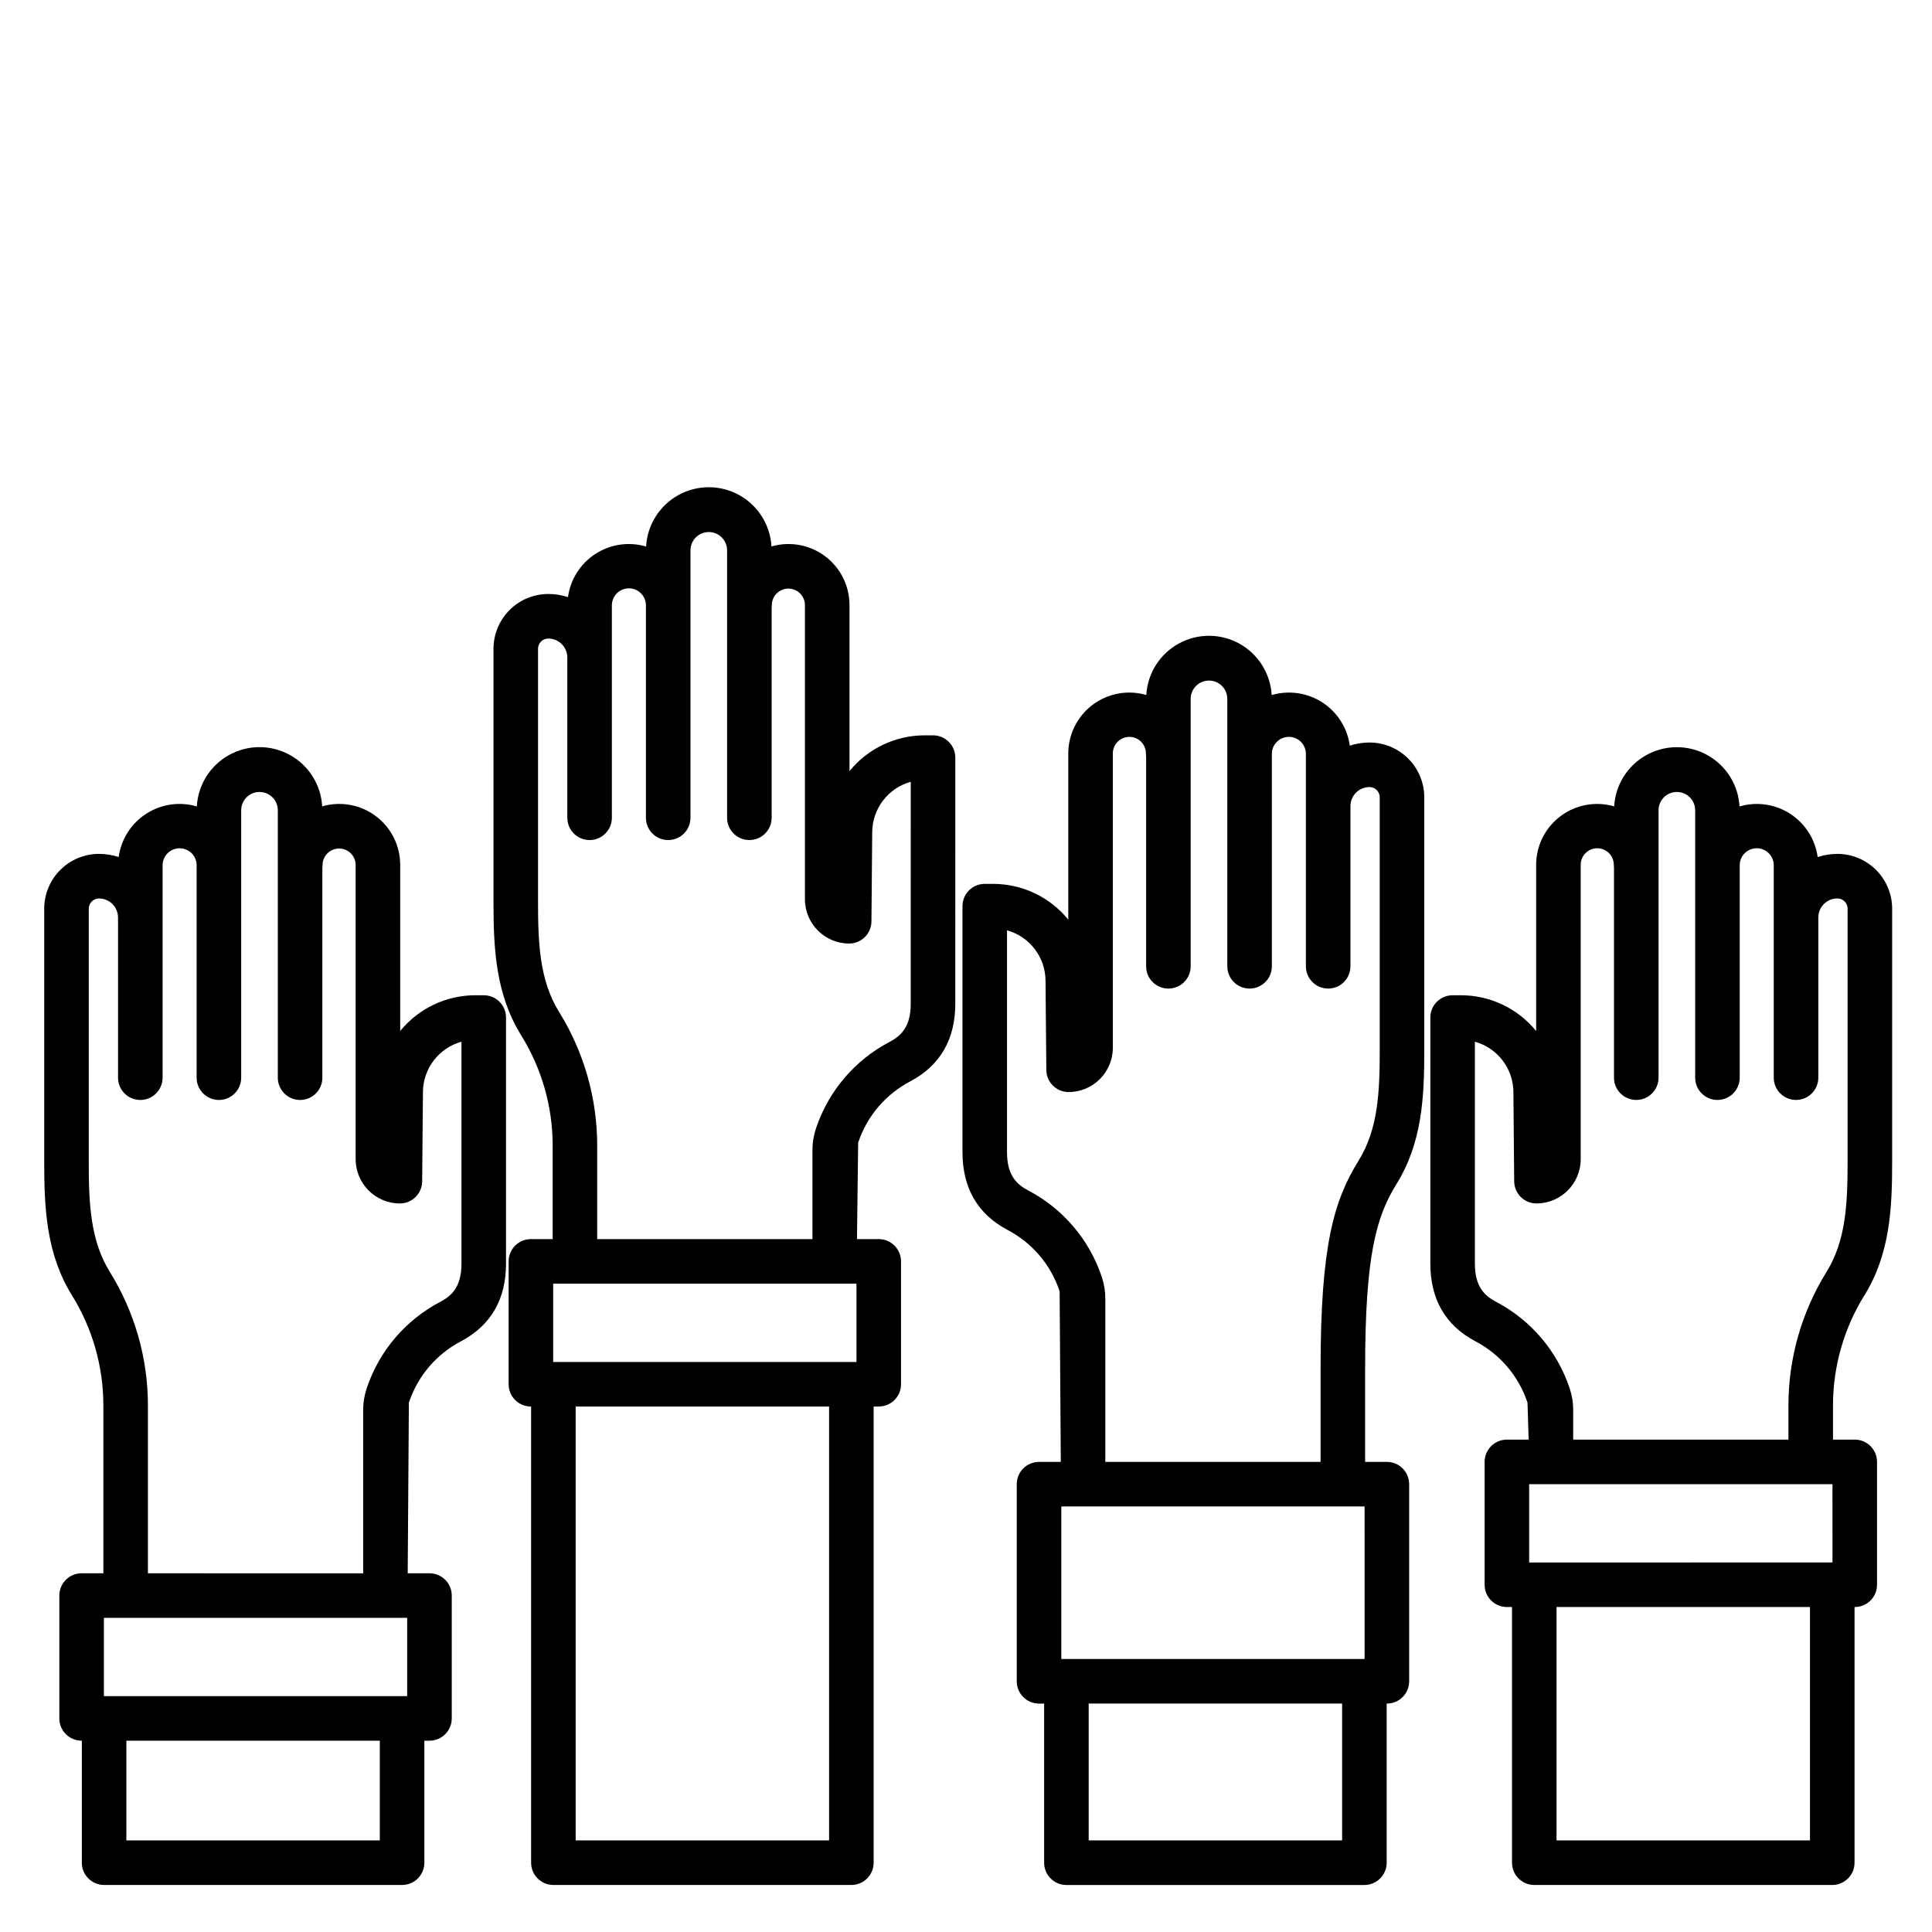 <?xml version="1.0" encoding="UTF-8"?>
<!-- Uploaded to: ICON Repo, www.svgrepo.com, Generator: ICON Repo Mixer Tools -->
<svg fill="#000000" width="800px" height="800px" version="1.1" viewBox="144 144 512 512" xmlns="http://www.w3.org/2000/svg">
 <g>
  <path d="m391.26 338.87h-2.207c-7.731 0-15.051 3.481-19.93 9.477v-43.98c0.012-5.09-2.379-9.891-6.445-12.949-4.07-3.059-9.344-4.023-14.23-2.598-0.324-5.715-3.562-10.859-8.57-13.629-5.012-2.766-11.09-2.762-16.098 0.008-5.008 2.773-8.242 7.922-8.559 13.637-4.547-1.34-9.453-0.625-13.43 1.953-3.981 2.574-6.637 6.758-7.273 11.457-1.684-0.555-3.445-0.836-5.215-0.836-3.852 0.004-7.543 1.535-10.262 4.258-2.723 2.723-4.254 6.41-4.262 10.262v67.055c0 12.418 0.562 24.469 7.359 35.426 5.441 8.766 8.324 18.879 8.324 29.199v24.77h-5.766l-0.004-0.004c-3.258 0-5.902 2.644-5.902 5.906v32.562-0.004c0 3.262 2.644 5.906 5.902 5.906h0.059v120.89c0 3.258 2.644 5.902 5.902 5.902h78.969c3.262 0 5.902-2.644 5.902-5.902v-120.89h1.352c3.262 0 5.902-2.644 5.902-5.906v-32.562c0-3.258-2.641-5.902-5.902-5.902h-5.766l0.309-25.535 0.047-0.141h-0.004c2.356-6.984 7.324-12.781 13.863-16.176 7.856-4.199 11.836-11.113 11.836-20.551l0.004-65.195c0-3.262-2.644-5.906-5.906-5.906zm-27.543 292.86h-67.16v-114.98h67.16zm7.254-126.79h-80.375v-20.754h80.375zm14.383-94.965c0 6.281-2.688 8.586-5.594 10.137v-0.004c-9.227 4.828-16.219 13.043-19.512 22.922l-0.047 0.141v-0.004c-0.594 1.812-0.895 3.707-0.895 5.609v23.602h-57.043v-24.77c0.004-12.516-3.492-24.785-10.094-35.422-5.164-8.324-5.586-18.148-5.586-29.199v-67.055c0.004-1.496 1.219-2.711 2.715-2.711 2.785 0 5.043 2.258 5.047 5.043v42.453c0 3.262 2.641 5.906 5.902 5.906 3.262 0 5.902-2.644 5.902-5.906v-56.223c-0.016-1.207 0.453-2.371 1.301-3.231 0.848-0.863 2.004-1.348 3.211-1.348 1.207 0 2.367 0.484 3.215 1.348 0.848 0.859 1.312 2.023 1.297 3.231v56.223c0 3.262 2.641 5.906 5.902 5.906s5.906-2.644 5.906-5.906v-70.934c0.035-2.652 2.199-4.785 4.852-4.785 2.652 0 4.812 2.133 4.852 4.785v70.934c0 3.262 2.644 5.906 5.902 5.906 3.262 0 5.906-2.644 5.906-5.906v-55.617c0.031-0.242 0.047-0.484 0.051-0.73 0-2.422 1.961-4.383 4.383-4.383s4.387 1.961 4.387 4.383v77.953c0.008 6.473 5.25 11.715 11.723 11.723 3.238 0 5.875-2.613 5.902-5.852l0.203-23.598v-0.004c0.008-6.254 4.188-11.738 10.215-13.41z"/>
  <path d="m638.08 487.29c6.797-10.953 7.359-23.008 7.359-35.426v-67.055c-0.004-3.848-1.535-7.539-4.258-10.262-2.723-2.723-6.414-4.254-10.262-4.258-1.773 0-3.535 0.285-5.219 0.836-0.641-4.695-3.297-8.879-7.273-11.457-3.981-2.578-8.883-3.289-13.434-1.953-0.32-5.711-3.551-10.859-8.559-13.625-5.004-2.769-11.082-2.773-16.09-0.008-5.012 2.762-8.246 7.906-8.574 13.617-4.887-1.426-10.16-0.461-14.23 2.598-4.07 3.059-6.457 7.859-6.445 12.949v43.984c-4.875-5.996-12.195-9.477-19.926-9.477h-2.207c-3.262 0-5.906 2.641-5.906 5.902v65.195c0 9.441 3.981 16.355 11.836 20.551 6.539 3.394 11.512 9.191 13.863 16.176l0.047 0.141 0.309 9.793h-5.766c-3.262 0-5.906 2.644-5.906 5.902v32.562c0 3.262 2.644 5.902 5.906 5.902h1.352v67.758c0 3.258 2.644 5.902 5.906 5.902h78.965c3.262 0 5.902-2.644 5.902-5.902v-67.758h0.059c3.262 0 5.902-2.641 5.902-5.902v-32.562c0-3.258-2.641-5.902-5.902-5.902h-5.766v-9.023c-0.004-10.32 2.879-20.434 8.316-29.199zm-14.414 144.44h-67.164v-61.852h67.164zm5.961-73.66-80.383 0.004v-20.754h80.379zm-1.574-77.012v0.004c-6.602 10.637-10.102 22.906-10.098 35.426v9.023h-57.039v-7.856c0-1.906-0.301-3.801-0.895-5.609l-0.047-0.141c-3.297-9.879-10.293-18.094-19.52-22.918-2.906-1.555-5.594-3.856-5.594-10.137v-58.793c6.043 1.684 10.219 7.191 10.211 13.465l0.207 23.547c0.027 3.242 2.66 5.856 5.902 5.856 6.473-0.008 11.715-5.254 11.723-11.723v-77.957c-0.016-1.172 0.438-2.305 1.262-3.141 0.824-0.836 1.949-1.309 3.125-1.309 1.172 0 2.297 0.473 3.121 1.309 0.824 0.836 1.277 1.969 1.262 3.141 0 0.246 0.02 0.492 0.051 0.734v55.613c0 3.262 2.641 5.906 5.902 5.906s5.906-2.644 5.906-5.906v-70.934c0.035-2.652 2.199-4.781 4.852-4.781 2.652 0 4.816 2.129 4.852 4.781v70.934c0 3.262 2.644 5.906 5.906 5.906 3.258 0 5.902-2.644 5.902-5.906v-56.219c-0.02-1.211 0.449-2.375 1.297-3.234s2.004-1.344 3.215-1.344c1.207 0 2.363 0.484 3.211 1.344s1.316 2.023 1.297 3.234v56.223-0.004c0 3.262 2.644 5.906 5.906 5.906 3.258 0 5.902-2.644 5.902-5.906v-42.449c0.004-2.785 2.262-5.043 5.047-5.047 1.496 0 2.711 1.215 2.715 2.711v67.055c-0.004 11.051-0.426 20.875-5.586 29.199z"/>
  <path d="m514.09 457.77c6.797-10.953 7.359-23.008 7.359-35.426v-67.051c-0.004-3.848-1.535-7.539-4.258-10.262-2.723-2.723-6.414-4.254-10.262-4.258-1.773 0-3.535 0.285-5.219 0.836-0.641-4.695-3.297-8.883-7.273-11.457-3.981-2.578-8.883-3.289-13.434-1.953-0.32-5.711-3.551-10.859-8.559-13.629-5.004-2.766-11.082-2.769-16.09-0.008-5.012 2.766-8.246 7.91-8.574 13.621-4.887-1.426-10.16-0.461-14.23 2.598-4.07 3.059-6.457 7.859-6.445 12.949v43.984c-4.875-5.996-12.195-9.48-19.926-9.48h-2.207c-3.262 0-5.906 2.644-5.906 5.906v65.195c0 9.441 3.981 16.355 11.836 20.551 6.539 3.394 11.512 9.191 13.863 16.176l0.047 0.141 0.309 45.215h-5.766c-3.262 0-5.906 2.644-5.906 5.906v52.242c0 3.258 2.644 5.902 5.906 5.902h1.352v42.172c0 3.258 2.644 5.902 5.906 5.902h78.965c3.262 0 5.902-2.644 5.902-5.902v-42.172h0.059c3.262 0 5.902-2.644 5.902-5.902v-52.242c0-3.262-2.641-5.906-5.902-5.906h-5.766v-24.766c0-29.816 2.922-40.18 8.316-48.883zm-14.414 173.96h-67.164v-36.266h67.164zm5.961-48.074h-80.383v-40.434h80.379zm-1.574-132.11c-6.547 10.555-10.094 22.461-10.094 55.105v24.77l-57.043-0.004v-43.281c0-1.902-0.301-3.797-0.895-5.606l-0.047-0.141c-3.297-9.879-10.293-18.094-19.52-22.918-2.906-1.555-5.594-3.856-5.594-10.137v-58.793c6.043 1.684 10.219 7.191 10.211 13.461l0.207 23.551c0.027 3.242 2.66 5.856 5.902 5.856 6.473-0.008 11.715-5.254 11.723-11.723v-77.957c-0.016-1.172 0.438-2.305 1.262-3.141 0.824-0.84 1.949-1.309 3.125-1.309 1.172 0 2.297 0.469 3.121 1.309 0.824 0.836 1.277 1.969 1.262 3.141 0 0.246 0.02 0.492 0.051 0.734v55.613c0 3.262 2.641 5.906 5.902 5.906s5.906-2.644 5.906-5.906v-70.934c0.035-2.652 2.199-4.781 4.852-4.781 2.652 0 4.816 2.129 4.852 4.781v70.934c0 3.262 2.644 5.906 5.906 5.906 3.258 0 5.902-2.644 5.902-5.906v-56.223c-0.02-1.207 0.449-2.371 1.297-3.231 0.848-0.859 2.004-1.344 3.215-1.344 1.207 0 2.363 0.484 3.211 1.344s1.316 2.023 1.297 3.231v56.223c0 3.262 2.644 5.906 5.906 5.906 3.258 0 5.902-2.644 5.902-5.906v-42.449c0.004-2.789 2.262-5.043 5.047-5.047 1.496 0 2.711 1.215 2.715 2.711v67.055c-0.004 11.051-0.426 20.875-5.586 29.199z"/>
  <path d="m272.2 407.75h-2.207c-7.731 0-15.051 3.477-19.934 9.473v-43.98c0.012-5.09-2.375-9.891-6.445-12.949s-9.344-4.023-14.23-2.598c-0.324-5.715-3.559-10.859-8.57-13.625-5.008-2.766-11.09-2.766-16.098 0.008-5.008 2.769-8.238 7.918-8.555 13.633-4.551-1.336-9.453-0.625-13.434 1.953-3.981 2.574-6.637 6.762-7.273 11.457-1.684-0.551-3.445-0.832-5.215-0.836-3.852 0.004-7.543 1.535-10.266 4.258s-4.254 6.414-4.258 10.262v67.055c0 12.418 0.562 24.469 7.359 35.426 5.441 8.766 8.324 18.879 8.32 29.199v44.449h-5.766c-3.262 0-5.902 2.641-5.902 5.902v32.562c0 3.262 2.641 5.902 5.902 5.902h0.059v32.332c0 3.258 2.641 5.902 5.902 5.902h78.969c3.258 0 5.902-2.644 5.902-5.902v-32.332h1.352c3.262 0 5.906-2.644 5.906-5.902v-32.562c0-3.262-2.644-5.906-5.906-5.906h-5.766l0.309-45.219 0.047-0.141v0.004c2.356-6.981 7.324-12.781 13.863-16.176 7.856-4.199 11.836-11.113 11.836-20.551v-65.195c0-3.262-2.641-5.902-5.902-5.902zm-27.547 223.98h-67.16v-26.426h67.16zm7.258-38.234h-80.379v-20.754h80.379zm14.383-114.64c0 6.281-2.688 8.586-5.594 10.137v-0.004c-9.227 4.828-16.223 13.043-19.516 22.922l-0.047 0.141h0.004c-0.594 1.809-0.898 3.703-0.895 5.609v43.281l-57.043-0.004v-44.445c0.004-12.52-3.496-24.789-10.098-35.426-5.164-8.324-5.586-18.148-5.586-29.199l0.004-67.055c0-1.496 1.215-2.711 2.711-2.711 2.785 0.004 5.043 2.262 5.047 5.047v42.453-0.004c0 3.262 2.644 5.906 5.906 5.906 3.258 0 5.902-2.644 5.902-5.906v-56.219c-0.02-1.211 0.449-2.375 1.297-3.234 0.848-0.859 2.004-1.344 3.215-1.344 1.207 0 2.363 0.484 3.211 1.344s1.316 2.023 1.297 3.234v56.223-0.004c0 3.262 2.644 5.906 5.906 5.906 3.258 0 5.902-2.644 5.902-5.906v-70.934c0.039-2.652 2.199-4.781 4.852-4.781 2.656 0 4.816 2.129 4.856 4.781v70.934c0 3.262 2.641 5.906 5.902 5.906 3.262 0 5.902-2.644 5.902-5.906v-55.613c0.035-0.246 0.051-0.488 0.051-0.734 0-2.422 1.965-4.383 4.387-4.383s4.383 1.961 4.383 4.383v77.957c0.008 6.469 5.254 11.715 11.723 11.723 3.242 0 5.879-2.613 5.906-5.856l0.203-23.598c0.008-6.258 4.184-11.742 10.215-13.414z"/>
 </g>
</svg>